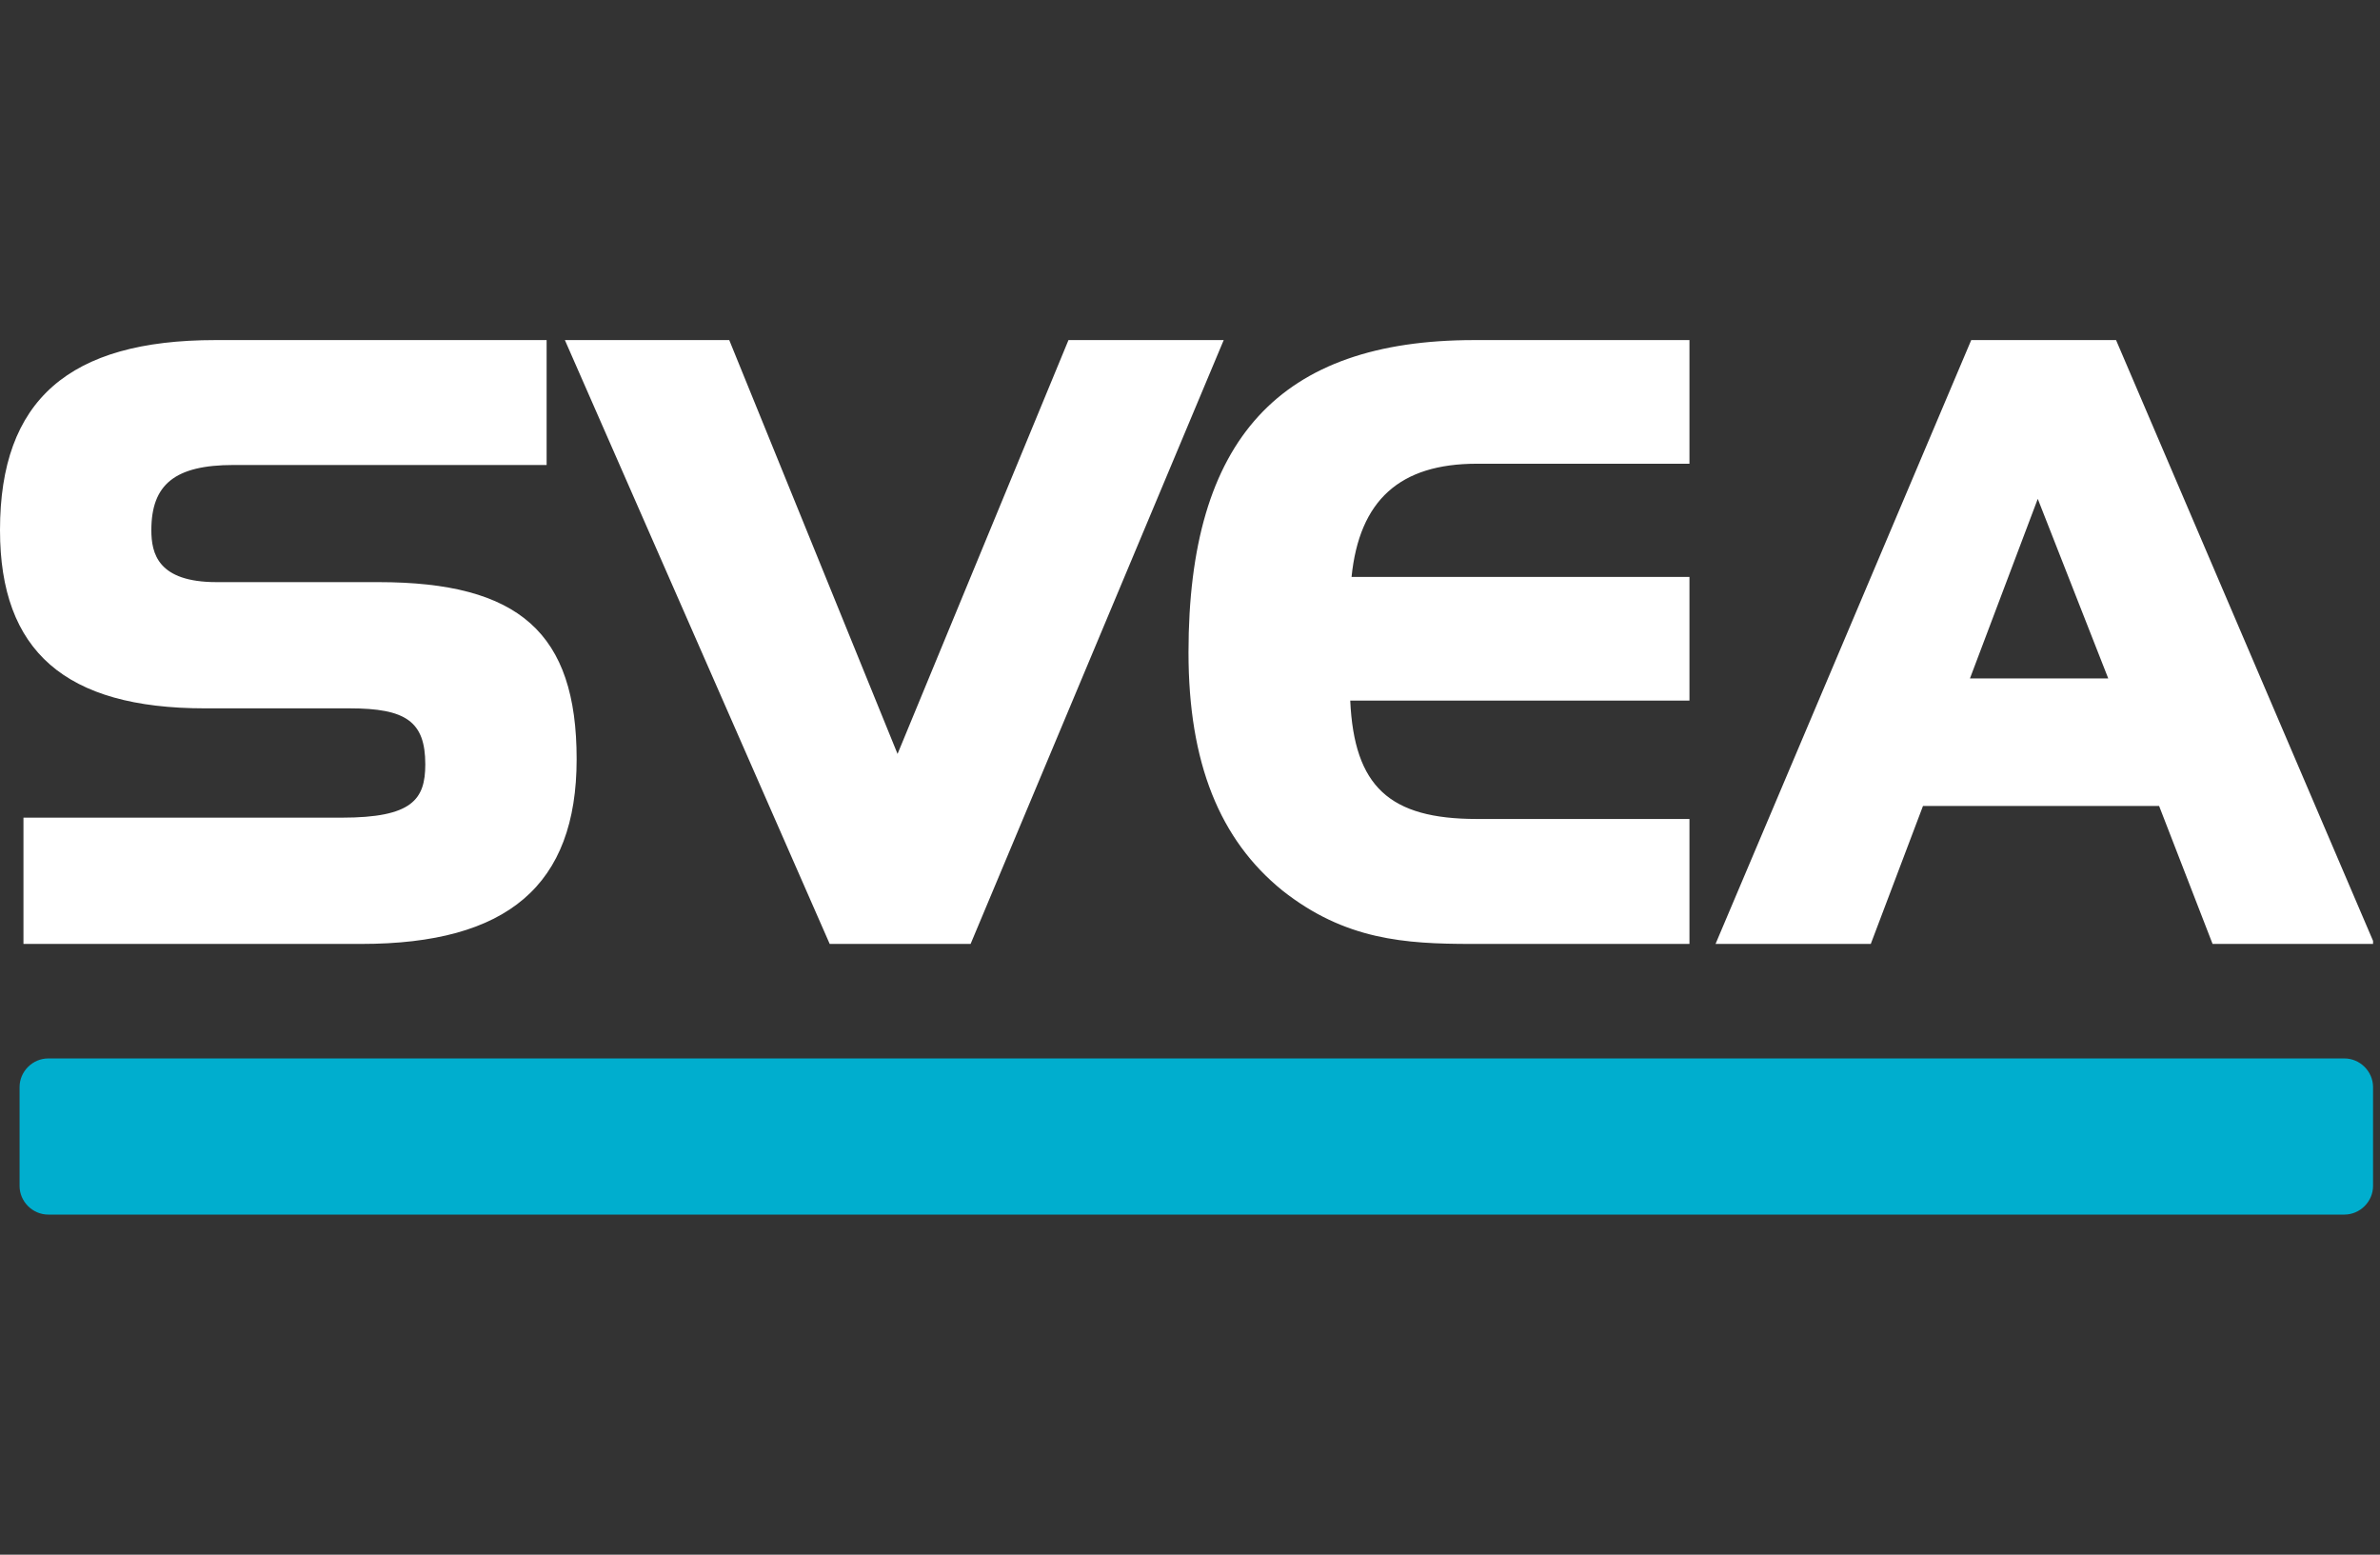 <?xml version="1.0" encoding="UTF-8"?> <svg xmlns="http://www.w3.org/2000/svg" width="49" height="32" viewBox="0 0 49 32" fill="none"><rect x="0" y="0" width="49" height="32" fill="#333333" stroke="none"/><g clip-path="url(#clip0_538_6010)"><path d="M7.789 11.982H4.459C3.25 11.982 3.116 11.393 3.116 10.911C3.116 9.973 3.599 9.571 4.808 9.571H11.254V7H4.432C1.424 7 0 8.232 0 10.911C0 13.402 1.343 14.58 4.217 14.58H7.198C8.353 14.58 8.756 14.848 8.756 15.732C8.756 16.455 8.488 16.83 7.037 16.83H0.483V19.429H7.44C10.448 19.429 11.872 18.223 11.872 15.625C11.872 13.027 10.69 11.982 7.789 11.982ZM21.998 7L18.479 15.518L15.014 7H11.63L17.082 19.429H19.983L25.194 7H21.998ZM30.405 9.545H34.783V7H30.351C26.349 7 24.469 9.036 24.469 13.429C24.469 15.705 25.113 17.286 26.403 18.33C27.692 19.348 28.927 19.429 30.297 19.429H34.783V16.857H30.405C28.605 16.857 27.88 16.188 27.799 14.42H34.783V11.875H27.826C27.987 10.295 28.82 9.545 30.405 9.545ZM40.584 7L35.32 19.429H38.516L39.591 16.589H44.452L45.553 19.429H48.884L43.566 7H40.584ZM40.558 13.964L41.954 10.268L43.405 13.964H40.558Z" fill="white"></path><path d="M0.994 21.786H48.266C48.589 21.786 48.857 22.054 48.857 22.375V24.411C48.857 24.732 48.589 25 48.266 25H0.994C0.671 25 0.403 24.732 0.403 24.411V22.375C0.403 22.054 0.671 21.786 0.994 21.786Z" fill="#00AECE"></path></g><defs><clipPath id="clip0_538_6010"><rect width="48.857" height="18" fill="white" transform="translate(0 7)"></rect></clipPath></defs></svg> 